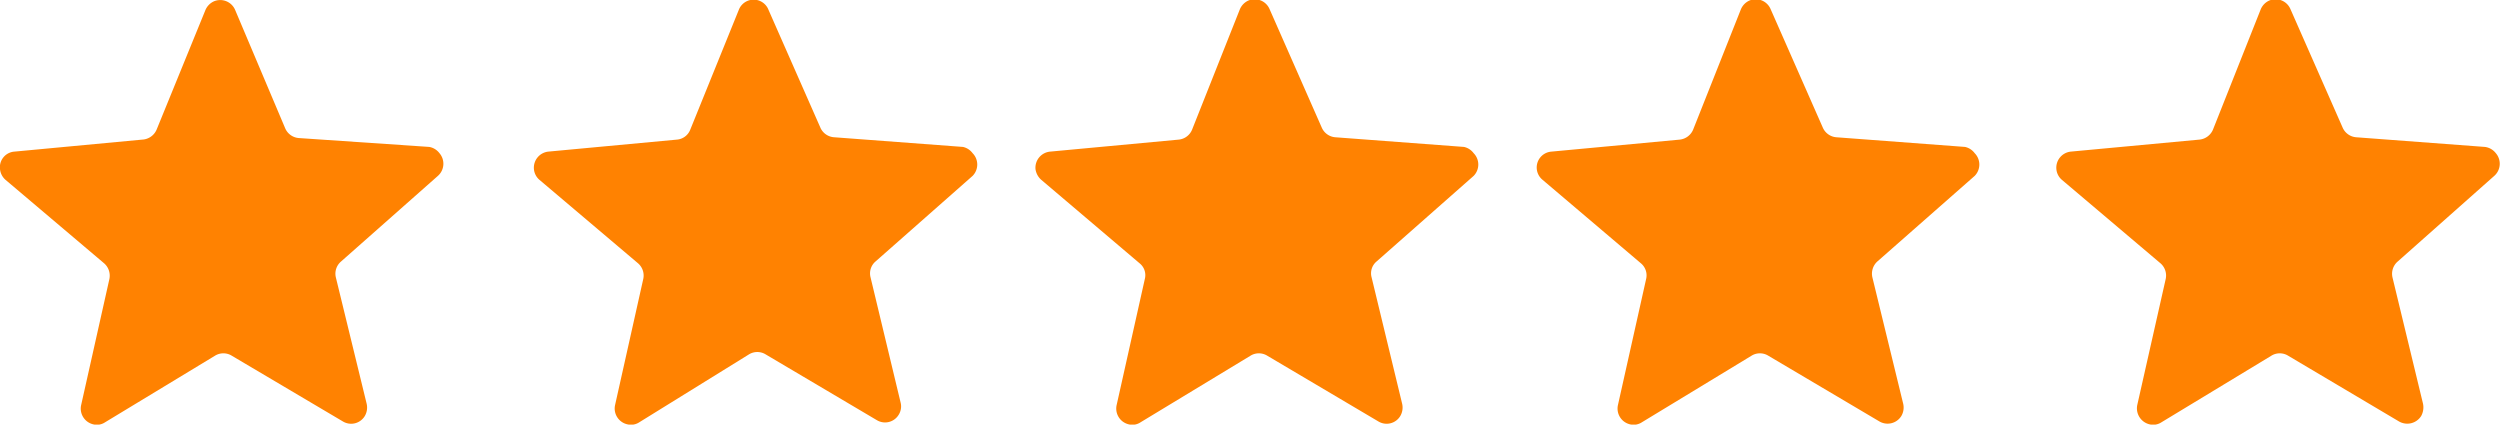 <svg id="Layer_1" data-name="Layer 1" xmlns="http://www.w3.org/2000/svg" viewBox="0 0 95.8 16.27"><defs><style>.cls-1{fill:#ff8201;fill-rule:evenodd;}</style></defs><title>stars</title><path id="Forma_1_copy" data-name="Forma 1 copy" class="cls-1" d="M17.33,7.11a.62.62,0,0,0,.06-.87A.63.63,0,0,0,17,6L12,5.66a.62.62,0,0,1-.52-.37L9.56.75A.62.62,0,0,0,8.75.42a.64.64,0,0,0-.33.34L6.55,5.34A.63.63,0,0,1,6,5.72L1.1,6.18a.6.6,0,0,0-.55.67.63.63,0,0,0,.21.41l3.78,3.2a.63.63,0,0,1,.2.61L3.66,15.89a.62.62,0,0,0,.46.74.57.57,0,0,0,.46-.08L8.79,14a.61.61,0,0,1,.64,0l4.26,2.52a.61.61,0,0,0,.84-.21.64.64,0,0,0,.07-.47L13.42,11a.61.61,0,0,1,.2-.61Zm20.49,0a.62.62,0,0,0,0-.87A.63.63,0,0,0,37.45,6l-4.93-.37A.62.62,0,0,1,32,5.29L30,.75a.61.61,0,0,0-1.14,0L27,5.34a.6.6,0,0,1-.51.38l-4.93.46a.62.62,0,0,0-.55.67.61.61,0,0,0,.21.41L25,10.46a.62.62,0,0,1,.2.6l-1.08,4.83a.62.62,0,0,0,.47.74.58.58,0,0,0,.46-.08l4.2-2.6a.61.61,0,0,1,.64,0l4.26,2.52a.61.61,0,0,0,.84-.21.6.6,0,0,0,.07-.47L33.91,11a.6.6,0,0,1,.19-.61Zm19.2,0a.62.62,0,0,0,0-.87A.63.63,0,0,0,56.65,6l-4.93-.37a.62.62,0,0,1-.52-.37l-2-4.54a.62.62,0,0,0-.81-.33.64.64,0,0,0-.33.34L46.23,5.34a.62.62,0,0,1-.51.38l-4.93.46a.62.62,0,0,0-.56.67.67.67,0,0,0,.22.41l3.77,3.2a.58.58,0,0,1,.2.6l-1.08,4.83a.62.62,0,0,0,.46.74.57.57,0,0,0,.46-.08L48.47,14a.61.61,0,0,1,.64,0l4.26,2.52a.61.61,0,0,0,.84-.21.64.64,0,0,0,.07-.47L53.11,11a.59.59,0,0,1,.19-.61Zm19.2,0a.62.62,0,0,0,0-.87A.63.63,0,0,0,75.85,6l-4.93-.37a.62.62,0,0,1-.52-.37l-2-4.54a.62.62,0,0,0-.81-.33.64.64,0,0,0-.33.34L65.43,5.34a.63.63,0,0,1-.51.38L60,6.18a.61.61,0,0,0-.34,1.08l3.77,3.2a.6.6,0,0,1,.2.6l-1.08,4.83a.62.62,0,0,0,.46.74.58.58,0,0,0,.46-.08L67.67,14a.61.61,0,0,1,.64,0l4.26,2.52a.62.62,0,0,0,.84-.21.64.64,0,0,0,.07-.47L72.3,11a.63.63,0,0,1,.19-.61Zm19.91,0a.62.62,0,0,0,.06-.87A.63.63,0,0,0,95.77,6l-4.93-.37a.62.62,0,0,1-.52-.37l-2-4.54a.62.62,0,0,0-.81-.33.64.64,0,0,0-.33.34L85.35,5.34a.63.63,0,0,1-.52.38l-4.93.46a.62.62,0,0,0-.55.67.61.61,0,0,0,.21.41l3.78,3.2a.62.62,0,0,1,.2.6l-1.09,4.83a.63.63,0,0,0,.47.74.58.58,0,0,0,.46-.08L87.59,14a.61.61,0,0,1,.64,0l4.25,2.52a.63.63,0,0,0,.85-.21.69.69,0,0,0,.07-.47L92.23,11a.62.62,0,0,1,.19-.6Z" transform="translate(-0.55 -0.37)"/></svg>
